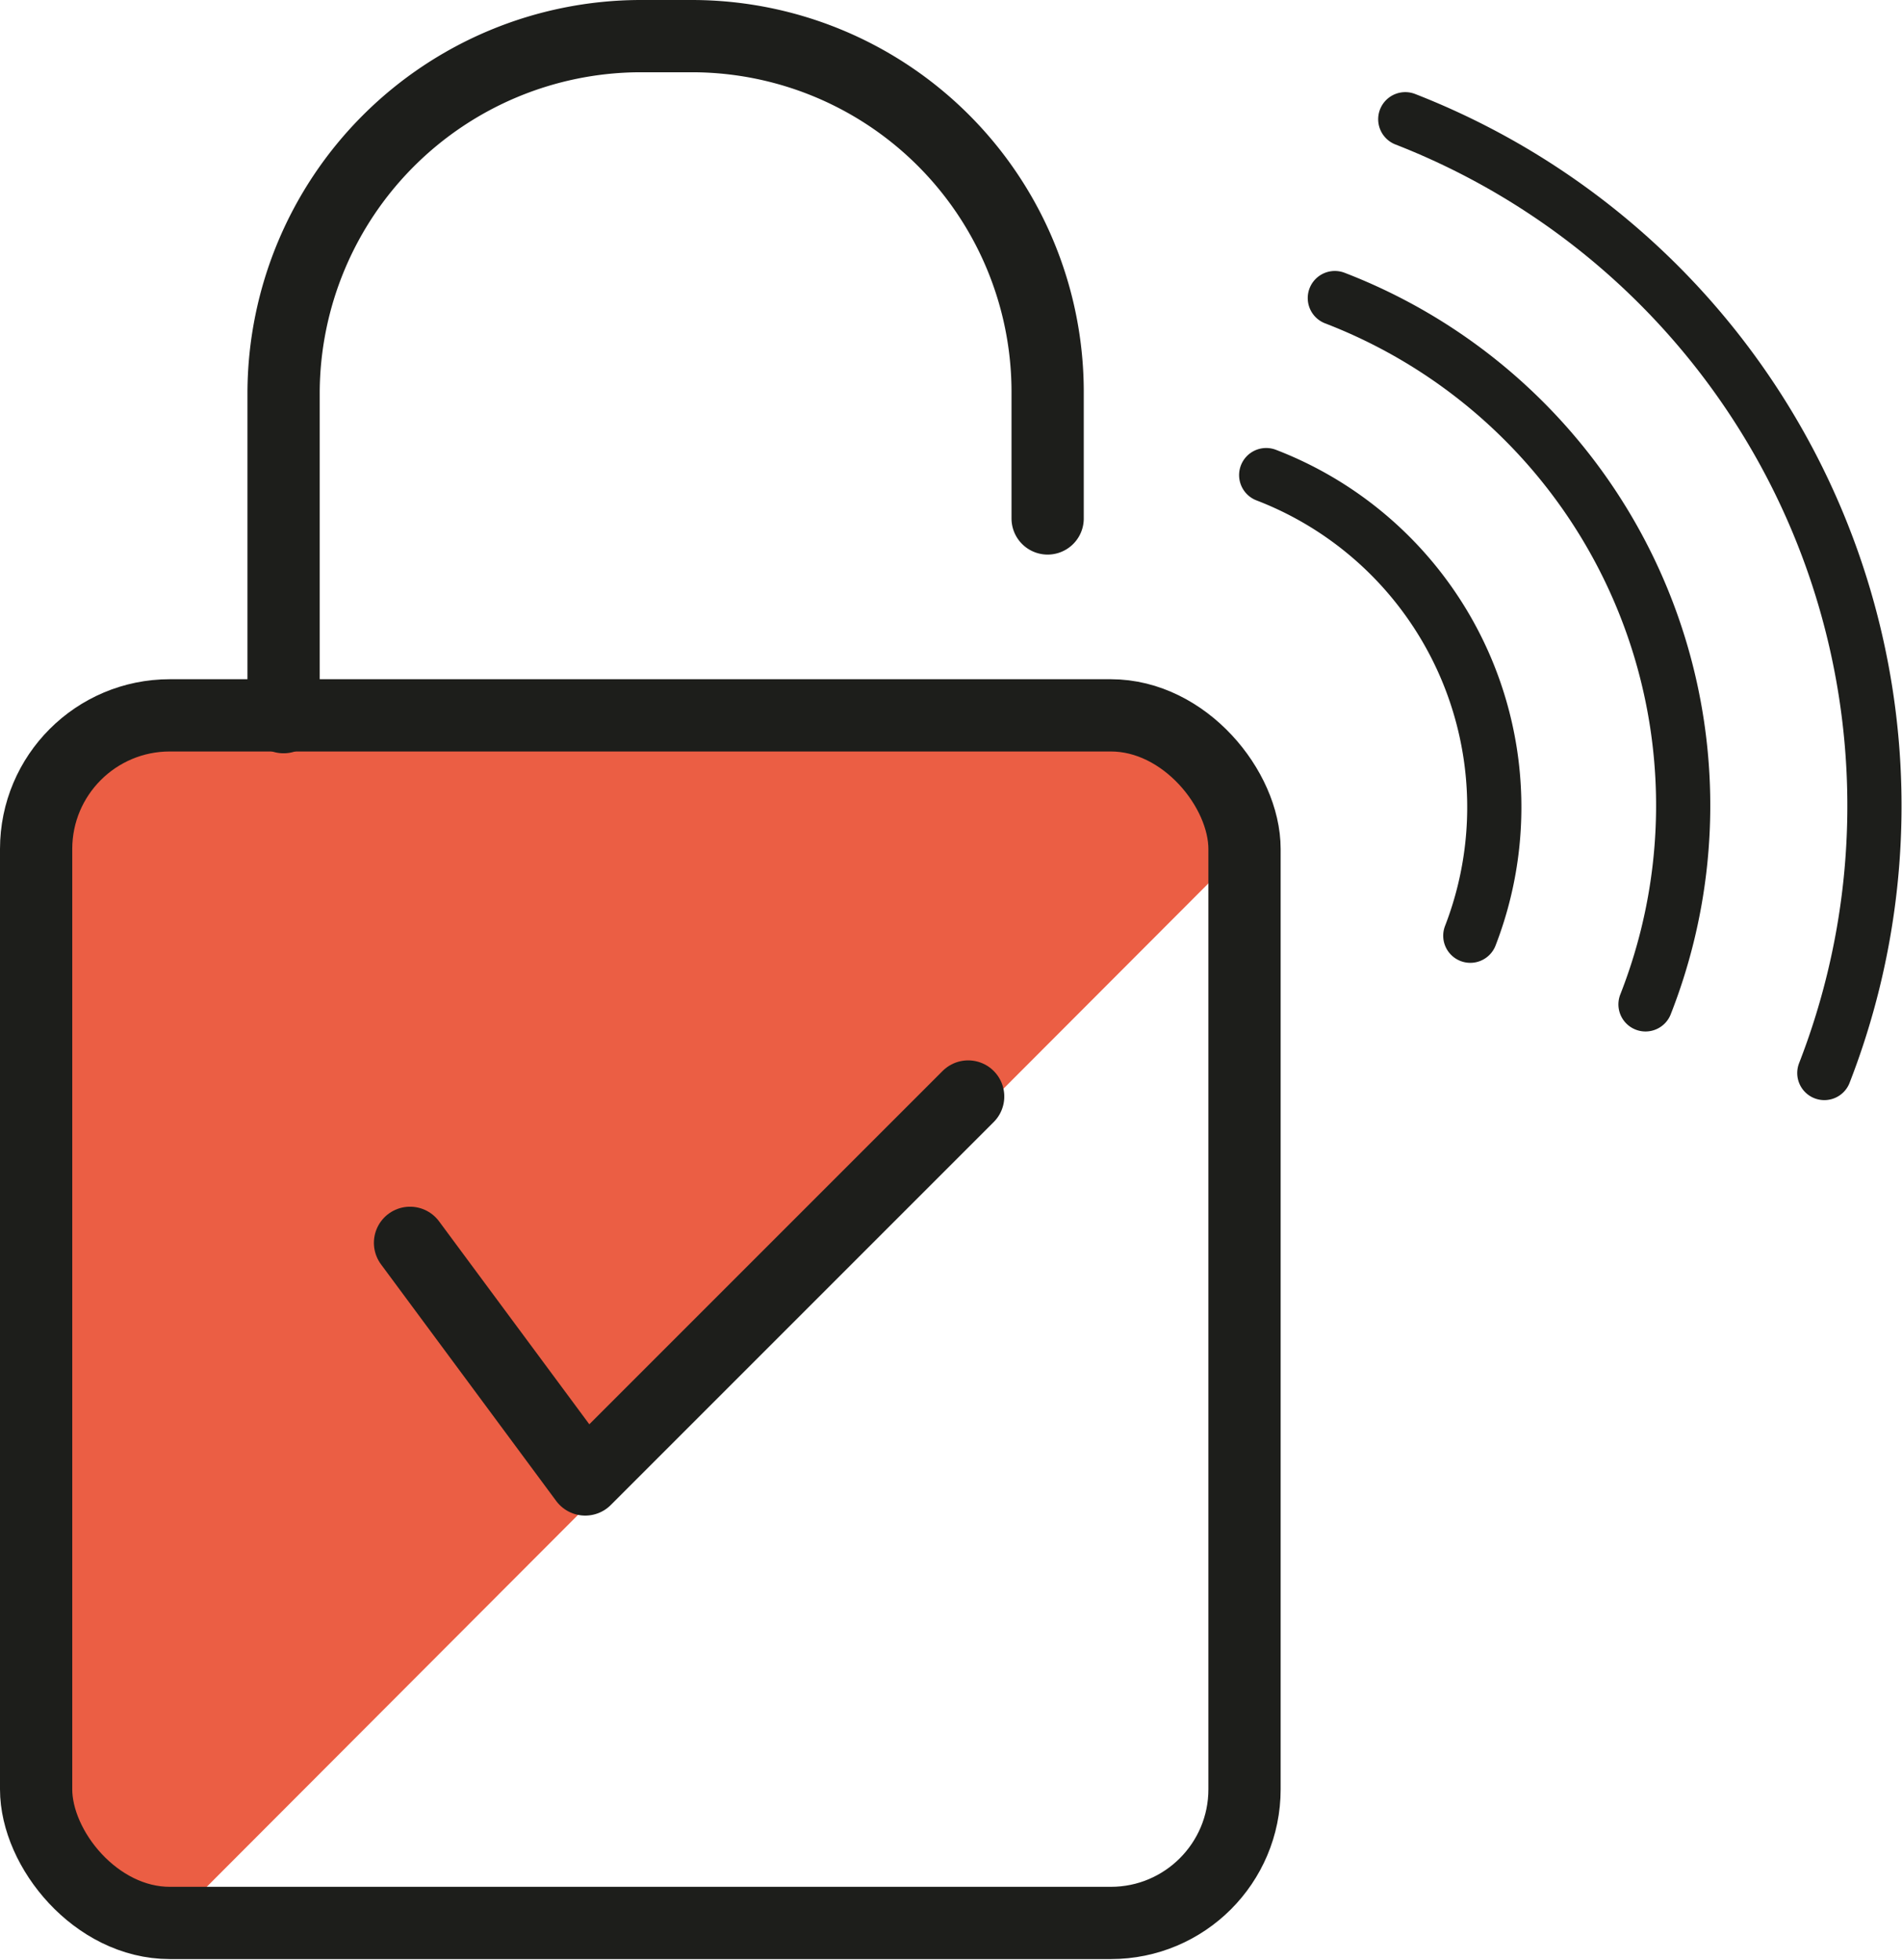 <?xml version="1.0" encoding="UTF-8"?> <svg xmlns="http://www.w3.org/2000/svg" viewBox="0 0 105.3 108.5"><defs><style>.cls-1{fill:#eb5e44;}.cls-2,.cls-3{fill:none;stroke:#1d1e1b;stroke-linecap:round;stroke-linejoin:round;}.cls-2{stroke-width:4px;}.cls-3{stroke-width:3px;}</style></defs><g id="Calque_2" data-name="Calque 2"><g id="Calque_1-2" data-name="Calque 1"><path class="cls-1" d="M9.4,106.5A7.4,7.4,0,0,1,2,99.1V47a7.5,7.5,0,0,1,7.4-7.4H61.5A7.5,7.5,0,0,1,68.8,47Z"></path><rect class="cls-2" x="2" y="39.6" width="66.9" height="66.85" rx="7.4"></rect><path class="cls-2" d="M15.7,39.7v-18A19.8,19.8,0,0,1,35.4,2h2.9A19.7,19.7,0,0,1,58,21.7v7"></path><polyline class="cls-2" points="22.7 68.8 32.4 81.9 53.6 60.7"></polyline><path class="cls-3" d="M70.1,26.3A19.7,19.7,0,0,1,81.4,51.8"></path><path class="cls-3" d="M73.9,16.5A30.1,30.1,0,0,1,91.1,55.6"></path><path class="cls-3" d="M77.8,6.6A40.8,40.8,0,0,1,101,59.4h0"></path></g></g></svg> 